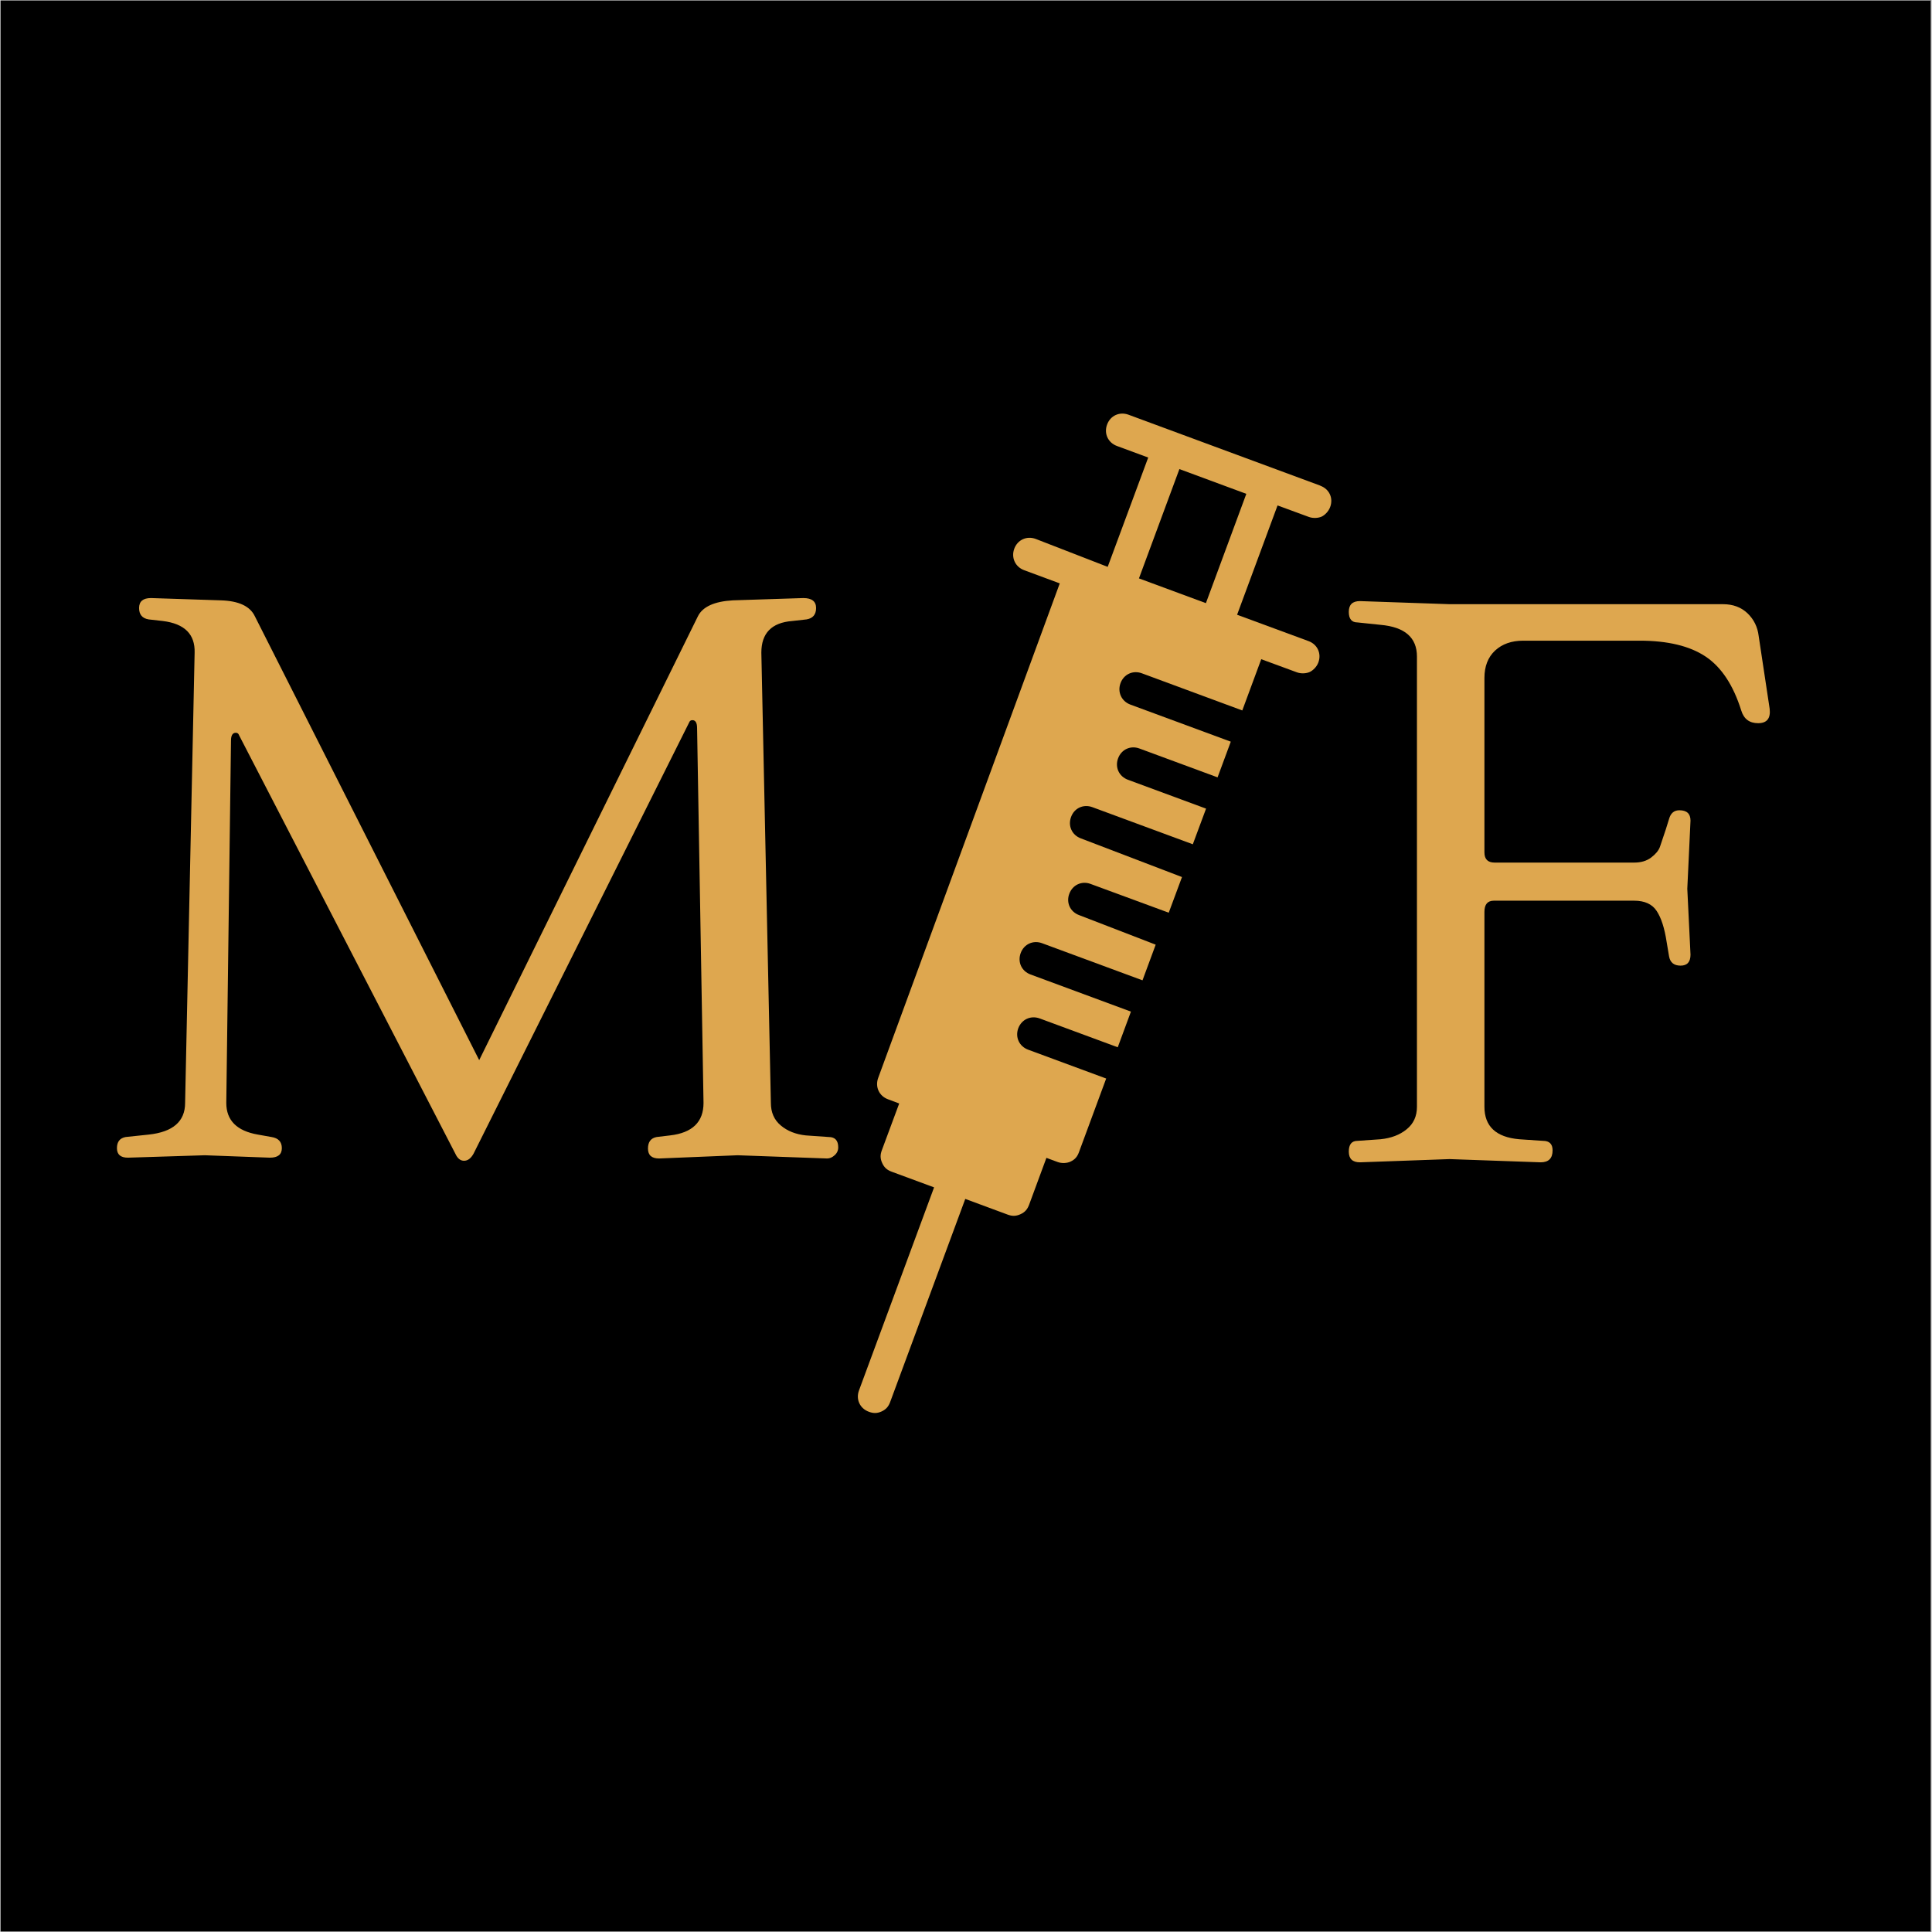 <svg xmlns="http://www.w3.org/2000/svg" xmlns:xlink="http://www.w3.org/1999/xlink" width="300" zoomAndPan="magnify" viewBox="0 0 224.88 225" height="300" preserveAspectRatio="xMidYMid meet" version="1.0"><rect x="0" y="0" width="224.88" height="225" fill="#808080" stroke="none"/><defs><g/><clipPath id="bef50134e3"><path d="M 0 0.059 L 224.762 0.059 L 224.762 224.938 L 0 224.938 Z M 0 0.059 " clip-rule="nonzero"/></clipPath><clipPath id="d68ccb3c9e"><path d="M 99 48 L 155 48 L 155 165 L 99 165 Z M 99 48 " clip-rule="nonzero"/></clipPath><clipPath id="2b9efb59d5"><path d="M 61.211 79.578 L 147.016 40.102 L 186.492 125.902 L 100.688 165.379 Z M 61.211 79.578 " clip-rule="nonzero"/></clipPath><clipPath id="f088cc21b5"><path d="M 61.211 79.578 L 147.016 40.102 L 186.492 125.902 L 100.688 165.379 Z M 61.211 79.578 " clip-rule="nonzero"/></clipPath></defs><g clip-path="url(#bef50134e3)"><path fill="#ffffff" d="M 0 0.059 L 224.879 0.059 L 224.879 232.438 L 0 232.438 Z M 0 0.059 " fill-opacity="1" fill-rule="nonzero"/><path fill="#ffffff" d="M 0 0.059 L 224.879 0.059 L 224.879 224.941 L 0 224.941 Z M 0 0.059 " fill-opacity="1" fill-rule="nonzero"/><path fill="#000000" d="M 0 0.059 L 224.879 0.059 L 224.879 224.941 L 0 224.941 Z M 0 0.059 " fill-opacity="1" fill-rule="nonzero"/></g><g clip-path="url(#d68ccb3c9e)"><g clip-path="url(#2b9efb59d5)"><g clip-path="url(#f088cc21b5)"><path fill="#dea74f" d="M 140.379 70.242 L 132.582 67.359 L 137.293 54.629 L 145.086 57.512 Z M 153.707 56.559 L 131.363 48.297 C 130.316 47.914 129.254 48.402 128.871 49.445 C 128.484 50.484 128.977 51.555 130.016 51.938 L 133.66 53.285 L 128.941 66.016 L 120.555 62.762 C 119.512 62.375 118.441 62.867 118.059 63.91 C 117.68 64.945 118.172 66.016 119.207 66.402 L 123.359 67.941 L 102.215 125.527 C 101.832 126.578 102.32 127.641 103.359 128.023 L 104.66 128.512 L 102.637 133.961 C 102.445 134.48 102.434 134.918 102.684 135.457 C 102.926 135.988 103.266 136.266 103.785 136.457 L 108.723 138.281 L 99.98 161.922 C 99.59 162.965 100.082 164.035 101.129 164.414 C 101.641 164.605 102.078 164.621 102.617 164.375 C 103.148 164.129 103.422 163.785 103.613 163.266 L 112.355 139.625 L 117.293 141.453 C 117.812 141.645 118.25 141.652 118.789 141.406 C 119.32 141.164 119.594 140.824 119.789 140.305 L 121.805 134.844 L 123.102 135.324 C 123.625 135.523 124.238 135.453 124.594 135.289 C 125.133 135.043 125.406 134.703 125.598 134.176 L 128.766 125.605 L 119.676 122.246 C 118.637 121.859 118.145 120.793 118.527 119.75 C 118.918 118.719 119.977 118.23 121.016 118.605 L 130.113 121.965 L 131.648 117.812 L 119.957 113.488 C 118.914 113.105 118.426 112.043 118.809 110.992 C 119.191 109.953 120.262 109.461 121.305 109.848 L 132.996 114.168 L 134.531 110.016 L 125.613 106.574 C 124.574 106.191 124.082 105.121 124.469 104.09 C 124.855 103.047 125.926 102.555 126.957 102.945 L 136.051 106.293 L 137.594 102.141 L 125.824 97.641 C 124.781 97.258 124.289 96.188 124.676 95.145 C 125.051 94.109 126.121 93.617 127.16 94.004 L 138.855 98.324 L 140.398 94.172 L 131.301 90.812 C 130.258 90.426 129.766 89.359 130.152 88.316 C 130.535 87.277 131.605 86.785 132.641 87.172 L 141.738 90.531 L 143.277 86.375 L 131.578 82.055 C 130.547 81.668 130.055 80.598 130.434 79.562 C 130.816 78.52 131.887 78.027 132.926 78.414 L 144.617 82.738 L 146.824 76.77 L 150.984 78.301 C 151.504 78.492 152.117 78.422 152.473 78.258 C 152.828 78.094 153.281 77.676 153.473 77.156 C 153.863 76.113 153.371 75.043 152.324 74.66 L 144.012 71.594 L 148.723 58.863 L 152.359 60.199 C 152.883 60.395 153.504 60.328 153.859 60.164 C 154.207 60.004 154.656 59.578 154.848 59.055 C 155.242 58.012 154.75 56.949 153.703 56.57 L 153.707 56.559 " fill-opacity="1" fill-rule="nonzero"/></g></g></g><g fill="#dea74f" fill-opacity="1"><g transform="translate(11.247, 134.541)"><g><path d="M 86.312 -0.922 C 86.312 -0.555 86.172 -0.25 85.891 0 C 85.617 0.25 85.328 0.375 85.016 0.375 L 74.594 0 L 65.453 0.375 C 64.586 0.375 64.156 -0.008 64.156 -0.781 C 64.156 -1.551 64.492 -2 65.172 -2.125 L 66.734 -2.312 C 69.328 -2.613 70.625 -3.875 70.625 -6.094 L 69.875 -49.75 C 69.875 -50.363 69.691 -50.672 69.328 -50.672 C 69.141 -50.672 69.016 -50.582 68.953 -50.406 L 43.844 -0.188 C 43.539 0.363 43.172 0.641 42.734 0.641 C 42.305 0.641 41.969 0.363 41.719 -0.188 L 16.531 -48.922 C 16.469 -49.109 16.344 -49.203 16.156 -49.203 C 15.781 -49.203 15.594 -48.895 15.594 -48.281 L 15.047 -6.094 C 15.047 -4.062 16.273 -2.832 18.734 -2.406 L 20.312 -2.125 C 21.113 -2 21.516 -1.566 21.516 -0.828 C 21.516 -0.086 21.051 0.281 20.125 0.281 L 12.547 0 L 3.594 0.281 C 2.738 0.281 2.312 -0.086 2.312 -0.828 C 2.312 -1.566 2.648 -2 3.328 -2.125 L 6 -2.406 C 8.832 -2.707 10.25 -3.938 10.25 -6.094 L 11.359 -58.531 C 11.422 -60.676 10.188 -61.906 7.656 -62.219 L 6 -62.406 C 5.258 -62.531 4.891 -62.973 4.891 -63.734 C 4.891 -64.504 5.352 -64.891 6.281 -64.891 L 14.406 -64.625 C 16.5 -64.562 17.82 -63.941 18.375 -62.766 L 44.5 -11.078 L 69.969 -62.766 C 70.52 -63.879 71.875 -64.5 74.031 -64.625 L 82.25 -64.891 C 83.238 -64.891 83.734 -64.504 83.734 -63.734 C 83.734 -62.973 83.363 -62.531 82.625 -62.406 L 80.953 -62.219 C 78.555 -62.031 77.359 -60.801 77.359 -58.531 L 78.469 -6.094 C 78.469 -4.988 78.852 -4.113 79.625 -3.469 C 80.395 -2.82 81.363 -2.438 82.531 -2.312 L 85.203 -2.125 C 85.941 -2.125 86.312 -1.723 86.312 -0.922 Z M 86.312 -0.922 "/></g></g></g><g fill="#dea74f" fill-opacity="1"><g transform="translate(154.254, 134.988)"><g><path d="M 51.781 -52.438 C 51.906 -51.32 51.457 -50.766 50.438 -50.766 C 49.426 -50.766 48.77 -51.258 48.469 -52.25 C 47.539 -55.207 46.156 -57.301 44.312 -58.531 C 42.469 -59.758 39.91 -60.375 36.641 -60.375 L 23.078 -60.375 C 21.723 -60.375 20.629 -59.988 19.797 -59.219 C 18.973 -58.445 18.562 -57.383 18.562 -56.031 L 18.562 -35.719 C 18.562 -34.926 18.957 -34.531 19.75 -34.531 L 36 -34.531 C 36.801 -34.531 37.461 -34.727 37.984 -35.125 C 38.504 -35.52 38.844 -35.93 39 -36.359 C 39.156 -36.797 39.383 -37.477 39.688 -38.406 L 40.062 -39.609 C 40.25 -40.285 40.648 -40.625 41.266 -40.625 C 42.129 -40.625 42.562 -40.223 42.562 -39.422 L 42.188 -31.484 L 42.562 -23.812 C 42.562 -22.957 42.176 -22.531 41.406 -22.531 C 40.633 -22.531 40.188 -22.895 40.062 -23.625 L 39.781 -25.297 C 39.539 -26.891 39.156 -28.086 38.625 -28.891 C 38.102 -29.691 37.227 -30.094 36 -30.094 L 19.656 -30.094 C 18.926 -30.094 18.562 -29.66 18.562 -28.797 L 18.562 -6.094 C 18.562 -3.812 19.91 -2.551 22.609 -2.312 L 25.391 -2.125 C 26.129 -2.125 26.5 -1.754 26.5 -1.016 C 26.5 -0.086 26.035 0.375 25.109 0.375 L 14.5 0 L 4.062 0.375 C 3.195 0.375 2.766 -0.039 2.766 -0.875 C 2.766 -1.707 3.102 -2.125 3.781 -2.125 L 6.469 -2.312 C 7.695 -2.438 8.707 -2.82 9.5 -3.469 C 10.301 -4.113 10.703 -4.988 10.703 -6.094 L 10.703 -58.531 C 10.703 -60.738 9.289 -61.969 6.469 -62.219 L 3.781 -62.5 C 3.102 -62.5 2.766 -62.91 2.766 -63.734 C 2.766 -64.566 3.195 -64.984 4.062 -64.984 L 14.5 -64.625 L 46.344 -64.625 C 47.508 -64.625 48.461 -64.27 49.203 -63.562 C 49.941 -62.852 50.375 -61.973 50.5 -60.922 Z M 51.781 -52.438 "/></g></g></g></svg>